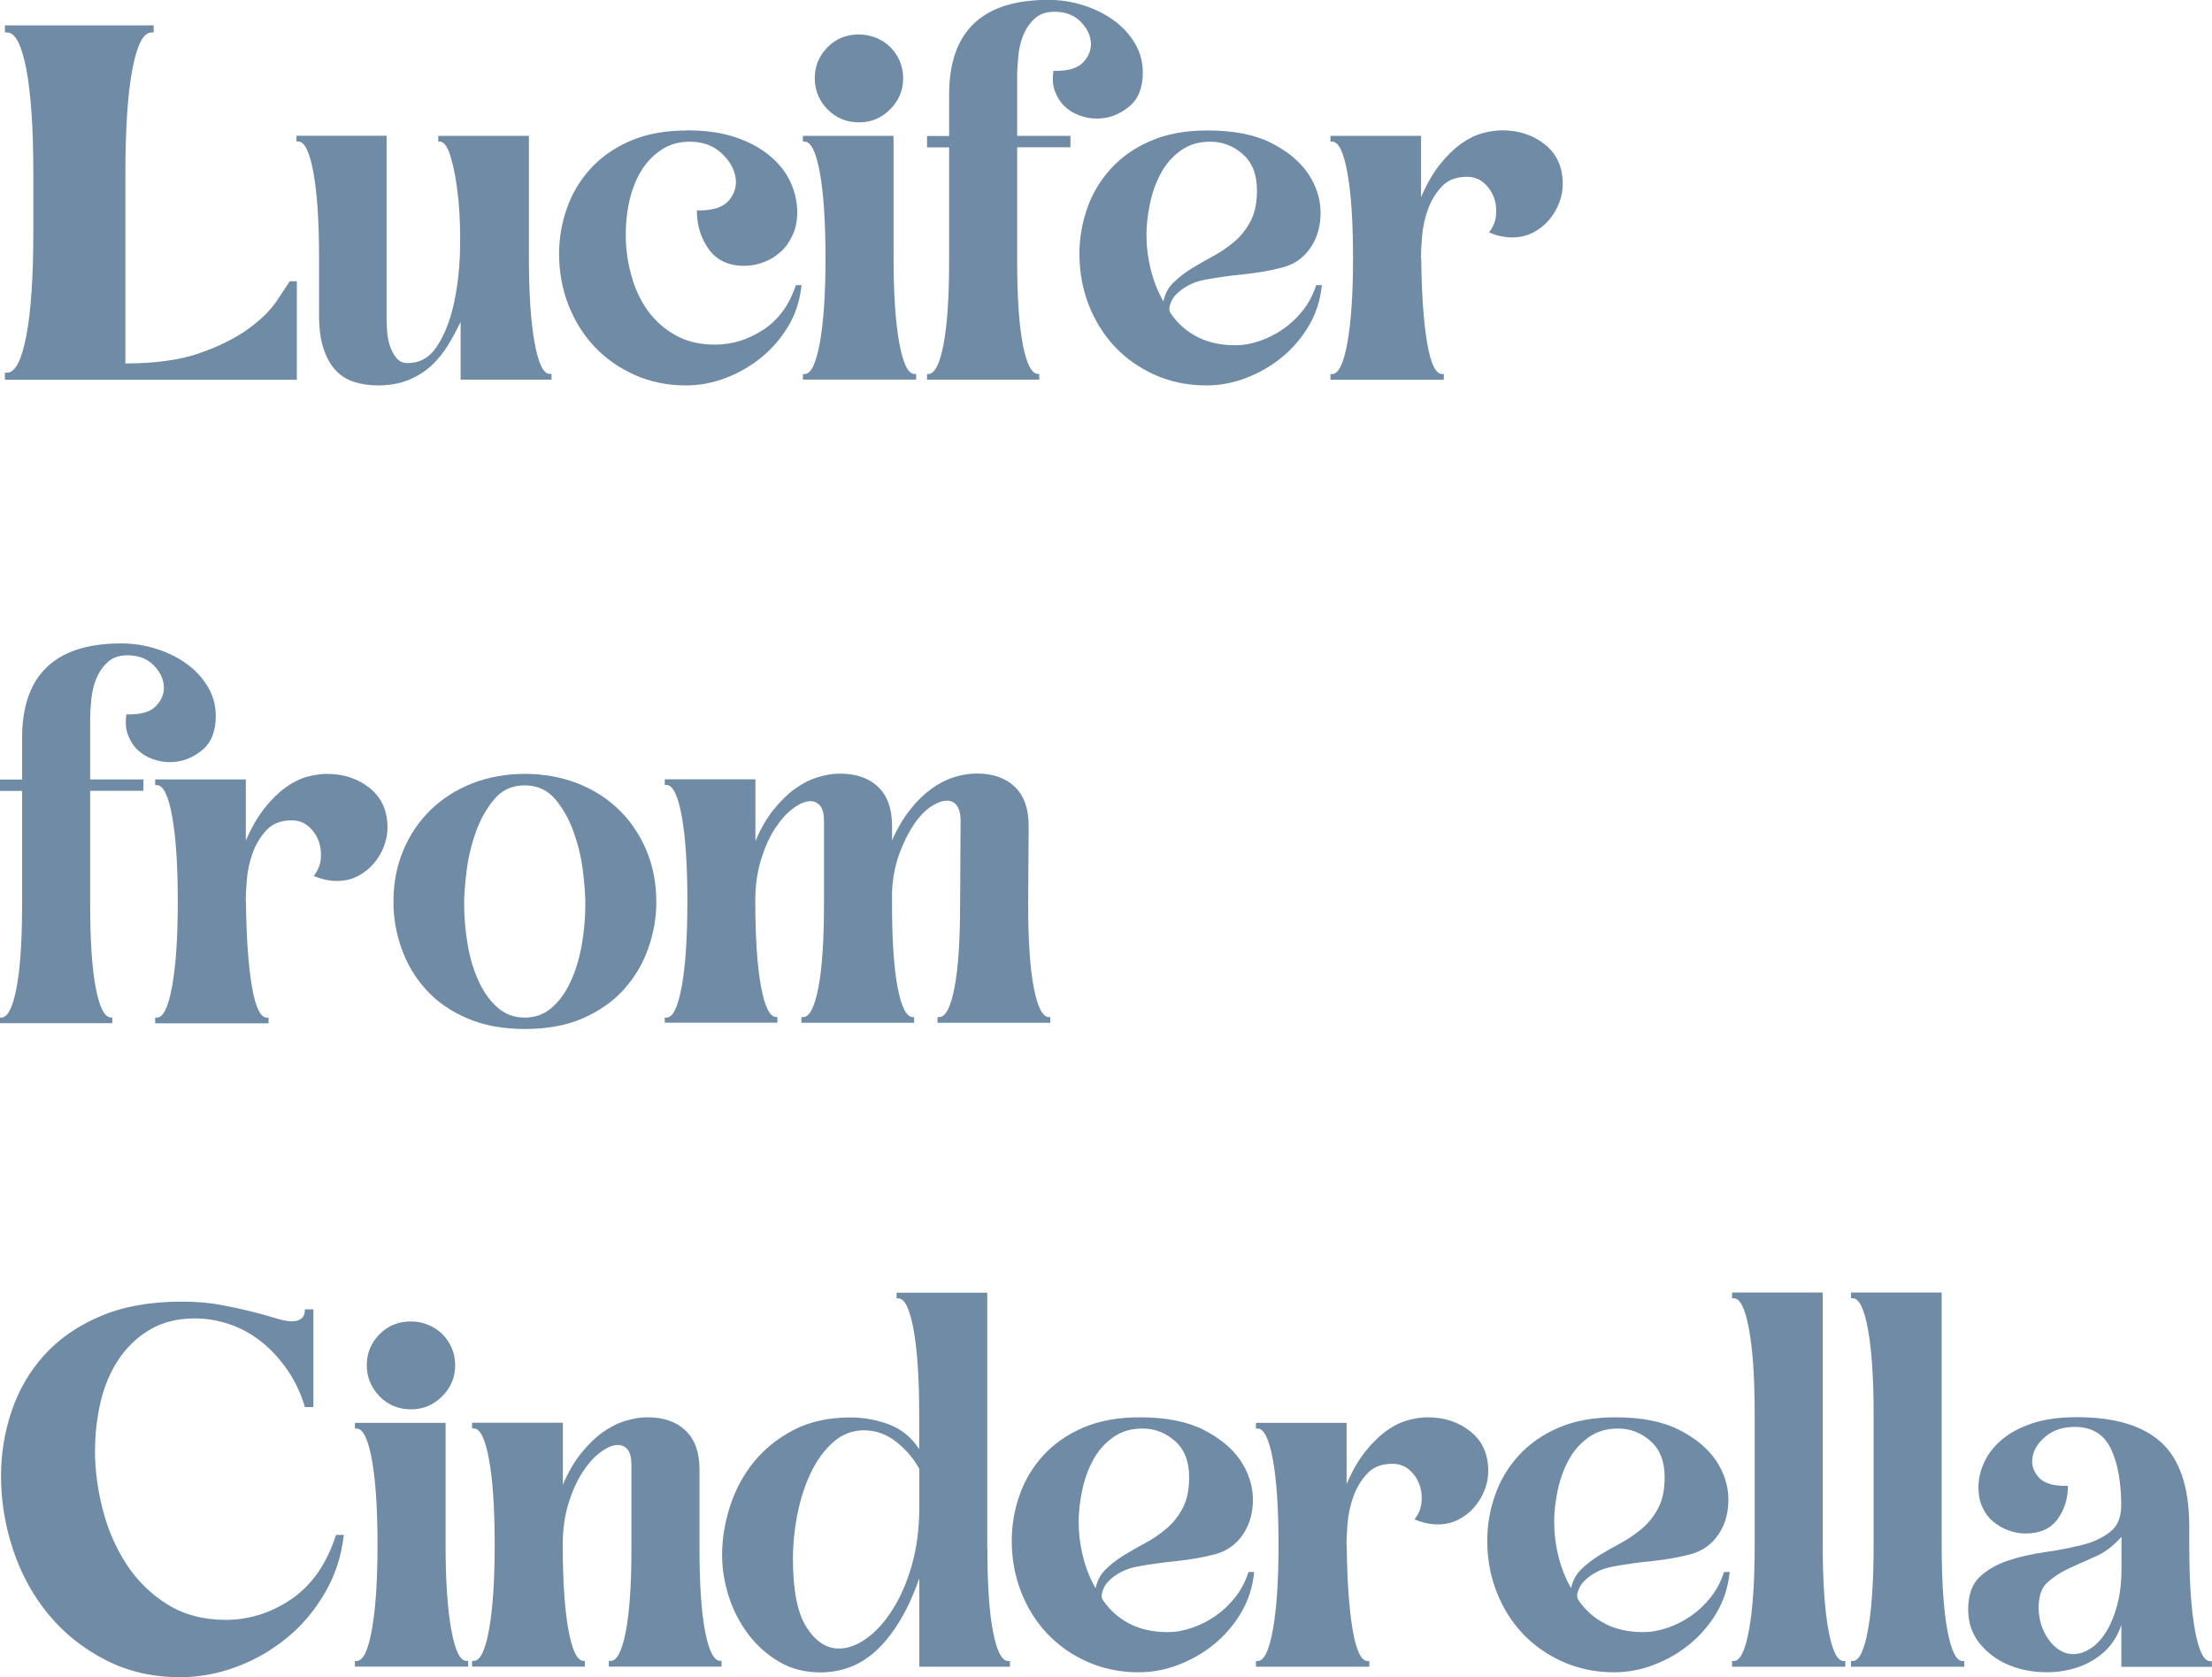 <?xml version="1.0" encoding="UTF-8"?>
<svg id="_レイヤー_2" data-name="レイヤー_2" xmlns="http://www.w3.org/2000/svg" viewBox="0 0 175.19 132.82">
  <defs>
    <style>
      .cls-1 {
        fill: #708ba6;
      }
    </style>
  </defs>
  <g id="design">
    <g>
      <path class="cls-1" d="M.39,30.07v-.56h.17c.64,0,1.14-.96,1.52-2.89.37-1.93.56-4.68.56-8.28v-4.6c0-3.59-.19-6.35-.56-8.28-.37-1.93-.88-2.89-1.52-2.89h-.17v-.56h11.78v.56h-.17c-.64,0-1.14.96-1.51,2.89-.37,1.93-.56,4.68-.56,8.28v15.04c2.39,0,4.38-.28,5.95-.84,1.57-.56,2.85-1.21,3.84-1.94.99-.73,1.72-1.45,2.19-2.16.47-.71.81-1.23,1.04-1.57h.56v7.8H.39Z"/>
      <path class="cls-1" d="M36.48,30.07v-4.58c-.3.63-.64,1.25-1.01,1.86-.37.61-.82,1.15-1.32,1.62-.51.46-1.11.84-1.8,1.12-.69.28-1.5.43-2.42.43-.66,0-1.28-.09-1.86-.27-.58-.18-1.08-.49-1.48-.92-.4-.43-.73-1-.96-1.71-.24-.7-.36-1.58-.36-2.63v-4.58c0-2.87-.15-5.12-.45-6.76-.3-1.63-.7-2.45-1.21-2.45h-.13v-.45h7.14v14.59c0,.21.02.51.04.9.03.39.1.77.22,1.14.12.37.29.7.52.97.22.27.52.4.88.4.96,0,1.73-.43,2.31-1.3.58-.87,1.02-1.95,1.32-3.25.3-1.3.47-2.71.52-4.22.04-1.51,0-2.92-.13-4.22s-.33-2.39-.58-3.25c-.25-.87-.55-1.3-.88-1.3h-.13v-.45h7.18v9.65c0,2.84.15,5.09.45,6.73.3,1.65.7,2.47,1.21,2.47h.13v.45h-7.18Z"/>
      <path class="cls-1" d="M54.39,10.32c1.53,0,2.84.19,3.95.58,1.11.39,2.02.9,2.74,1.53.72.63,1.24,1.32,1.57,2.09.33.76.49,1.52.49,2.27,0,.69-.12,1.29-.36,1.82-.24.52-.55.97-.94,1.32-.39.36-.84.64-1.35.83-.51.19-1.02.29-1.53.29-1.26,0-2.2-.44-2.83-1.32-.63-.88-.94-1.91-.94-3.07,1.23.03,2.07-.23,2.54-.79.46-.55.64-1.17.52-1.86-.12-.69-.5-1.32-1.14-1.91-.64-.58-1.47-.88-2.49-.88-.84,0-1.58.21-2.22.63-.64.42-1.17.96-1.59,1.64-.42.67-.73,1.45-.94,2.33-.21.88-.31,1.8-.31,2.76,0,1.08.14,2.14.43,3.19.28,1.05.71,1.98,1.28,2.78.57.81,1.3,1.47,2.2,1.98.9.51,1.94.76,3.14.76,1.38,0,2.66-.4,3.86-1.19,1.2-.79,2.05-1.97,2.56-3.52h.45c-.12,1.2-.47,2.28-1.05,3.25-.58.97-1.3,1.8-2.15,2.49-.85.69-1.8,1.23-2.83,1.62-1.03.39-2.07.58-3.12.58-1.47,0-2.82-.28-4.06-.83-1.24-.55-2.3-1.3-3.19-2.24-.88-.94-1.57-2.04-2.06-3.3-.49-1.26-.74-2.6-.74-4.04,0-1.23.2-2.42.61-3.59.4-1.17,1.02-2.21,1.86-3.14.84-.93,1.89-1.67,3.16-2.22,1.27-.55,2.78-.83,4.51-.83Z"/>
      <path class="cls-1" d="M63.59,30.07v-.45h.13c.51,0,.91-.82,1.21-2.47.3-1.65.45-3.89.45-6.73s-.15-5.12-.45-6.76c-.3-1.63-.7-2.45-1.21-2.45h-.13v-.45h7.18v9.65c0,2.84.15,5.09.45,6.73.3,1.65.7,2.47,1.21,2.47h.13v.45h-8.98ZM64.53,6.19c0-.96.34-1.77,1.01-2.45s1.5-1.01,2.49-1.01c.48,0,.93.09,1.37.27.43.18.81.43,1.12.74.31.31.56.68.74,1.1.18.42.27.87.27,1.35,0,.96-.34,1.78-1.03,2.47-.69.69-1.51,1.03-2.47,1.03s-1.82-.34-2.49-1.03c-.67-.69-1.01-1.51-1.01-2.47Z"/>
      <path class="cls-1" d="M73.42,30.07v-.45h.09c.51,0,.91-.77,1.21-2.31.3-1.54.45-3.75.45-6.62v-9.02h-1.75v-.9h1.75v-3.28c0-5,2.62-7.5,7.85-7.5.96,0,1.89.14,2.78.43.9.28,1.69.67,2.38,1.17s1.25,1.09,1.68,1.8c.43.7.65,1.49.65,2.36,0,1.23-.38,2.14-1.14,2.74-.76.6-1.59.9-2.49.9-.48,0-.94-.08-1.39-.25-.45-.16-.84-.4-1.17-.72-.33-.31-.58-.7-.76-1.17-.18-.46-.22-1.01-.13-1.64,1.14.03,1.93-.2,2.38-.7.45-.49.64-1.03.58-1.62-.06-.58-.34-1.12-.85-1.62-.51-.49-1.18-.74-2.02-.74-.66,0-1.18.18-1.57.54-.39.36-.69.79-.9,1.3-.21.51-.34,1.06-.4,1.66-.06.6-.09,1.12-.09,1.57v4.76h4.22v.9h-4.22v9.02c0,2.87.15,5.08.45,6.62.3,1.54.7,2.31,1.21,2.31h.09v.45h-8.89Z"/>
      <path class="cls-1" d="M85.49,20.11c0-1.23.2-2.42.61-3.59.4-1.17,1.02-2.21,1.86-3.14.84-.93,1.89-1.67,3.16-2.22,1.27-.55,2.78-.83,4.51-.83,2.06,0,3.75.33,5.05.99,1.3.66,2.27,1.47,2.92,2.42.64.96.97,1.97.99,3.03.01,1.06-.23,1.98-.74,2.76-.54.84-1.29,1.38-2.24,1.64-.96.25-1.97.43-3.03.54-1.06.1-2.1.25-3.1.43-1,.18-1.82.61-2.45,1.3-.18.24-.31.49-.38.76-.08.27-.04.49.11.67.54.78,1.23,1.38,2.09,1.82.85.43,1.85.65,2.98.65.63,0,1.27-.11,1.93-.34.66-.22,1.28-.54,1.86-.94.58-.4,1.11-.9,1.57-1.48.46-.58.81-1.25,1.05-2h.45c-.12,1.2-.47,2.28-1.05,3.25-.58.97-1.3,1.8-2.15,2.49-.85.69-1.8,1.23-2.83,1.62-1.03.39-2.07.58-3.12.58-1.47,0-2.82-.28-4.06-.83-1.24-.55-2.3-1.3-3.19-2.24-.88-.94-1.57-2.04-2.06-3.3-.49-1.26-.74-2.6-.74-4.04ZM92.14,23.88c.12-.6.38-1.1.79-1.5s.88-.77,1.41-1.1c.54-.33,1.11-.66,1.73-.99.61-.33,1.18-.72,1.71-1.17.52-.45.95-.99,1.28-1.64.33-.64.49-1.44.49-2.4,0-1.26-.37-2.21-1.12-2.87-.75-.66-1.6-.99-2.56-.99s-1.72.24-2.38.72c-.66.48-1.18,1.08-1.57,1.82-.39.73-.67,1.53-.85,2.4-.18.87-.27,1.68-.27,2.42,0,.93.11,1.85.34,2.76.22.91.56,1.76,1.01,2.54Z"/>
      <path class="cls-1" d="M112.56,20.42c.03,2.84.19,5.09.47,6.73.28,1.65.68,2.47,1.19,2.47h.13v.45h-8.98v-.45h.13c.51,0,.91-.82,1.21-2.47.3-1.65.45-3.89.45-6.73s-.15-5.12-.45-6.76c-.3-1.63-.7-2.45-1.21-2.45h-.13v-.45h7.18v4.85c.45-1.05.95-1.91,1.5-2.6.55-.69,1.11-1.23,1.68-1.64.57-.4,1.14-.68,1.71-.83.57-.15,1.08-.22,1.53-.22,1.32,0,2.45.37,3.39,1.12.94.75,1.41,1.8,1.41,3.14,0,.51-.1,1.01-.29,1.5-.19.49-.46.94-.81,1.35-.34.4-.76.73-1.26.99-.49.25-1.04.38-1.64.38s-1.21-.13-1.84-.4c.33-.42.52-.88.56-1.39.04-.51-.02-.99-.2-1.44-.18-.45-.45-.82-.81-1.12-.36-.3-.79-.45-1.3-.45-.84,0-1.5.25-1.98.76-.48.51-.85,1.11-1.1,1.8-.25.69-.41,1.4-.47,2.13-.06.73-.09,1.31-.09,1.73Z"/>
      <path class="cls-1" d="M0,81.03v-.45h.09c.51,0,.91-.77,1.21-2.31.3-1.54.45-3.75.45-6.62v-9.02H0v-.9h1.75v-3.28c0-5,2.62-7.5,7.85-7.5.96,0,1.89.14,2.78.43.9.28,1.69.67,2.38,1.17s1.25,1.09,1.68,1.8c.43.7.65,1.49.65,2.36,0,1.23-.38,2.14-1.14,2.74-.76.6-1.59.9-2.49.9-.48,0-.94-.08-1.39-.25-.45-.16-.84-.4-1.17-.72-.33-.31-.58-.7-.76-1.17-.18-.46-.22-1.01-.13-1.64,1.14.03,1.93-.2,2.38-.7.45-.49.64-1.03.58-1.62-.06-.58-.34-1.12-.85-1.62-.51-.49-1.18-.74-2.02-.74-.66,0-1.18.18-1.57.54-.39.36-.69.79-.9,1.3-.21.51-.34,1.06-.4,1.66-.06.6-.09,1.12-.09,1.57v4.76h4.22v.9h-4.22v9.02c0,2.87.15,5.08.45,6.62.3,1.54.7,2.31,1.21,2.31h.09v.45H0Z"/>
      <path class="cls-1" d="M19.48,71.38c.03,2.84.19,5.09.47,6.73.28,1.65.68,2.47,1.19,2.47h.13v.45h-8.98v-.45h.13c.51,0,.91-.82,1.21-2.47.3-1.65.45-3.89.45-6.73s-.15-5.12-.45-6.76c-.3-1.63-.7-2.45-1.21-2.45h-.13v-.45h7.18v4.85c.45-1.05.95-1.91,1.5-2.6.55-.69,1.11-1.23,1.68-1.64.57-.4,1.14-.68,1.71-.83.57-.15,1.08-.22,1.53-.22,1.32,0,2.45.37,3.39,1.12.94.75,1.41,1.8,1.41,3.14,0,.51-.1,1.01-.29,1.5-.19.49-.46.94-.81,1.35-.34.4-.76.73-1.26.99-.49.25-1.04.38-1.64.38s-1.21-.13-1.84-.4c.33-.42.52-.88.56-1.39.04-.51-.02-.99-.2-1.44-.18-.45-.45-.82-.81-1.12-.36-.3-.79-.45-1.3-.45-.84,0-1.5.25-1.98.76-.48.51-.85,1.11-1.1,1.8-.25.69-.41,1.4-.47,2.13-.06.73-.09,1.31-.09,1.73Z"/>
      <path class="cls-1" d="M41.56,61.28c1.5,0,2.88.25,4.15.74,1.27.49,2.37,1.19,3.3,2.09.93.9,1.65,1.97,2.18,3.21.52,1.24.79,2.61.79,4.11,0,1.26-.22,2.49-.65,3.7-.43,1.21-1.08,2.29-1.93,3.23-.85.94-1.93,1.7-3.23,2.27-1.3.57-2.84.85-4.6.85s-3.26-.28-4.58-.85c-1.32-.57-2.4-1.32-3.25-2.27-.85-.94-1.5-2.02-1.93-3.23-.43-1.21-.65-2.45-.65-3.7,0-1.5.26-2.86.79-4.11.52-1.24,1.25-2.31,2.18-3.21.93-.9,2.03-1.59,3.3-2.09,1.27-.49,2.66-.74,4.15-.74ZM41.56,80.58c.81,0,1.51-.25,2.11-.76.6-.51,1.1-1.19,1.5-2.04.4-.85.7-1.82.9-2.92.19-1.09.29-2.21.29-3.34,0-.69-.07-1.56-.2-2.6-.13-1.05-.38-2.07-.74-3.07-.36-1-.85-1.86-1.46-2.58-.61-.72-1.41-1.08-2.4-1.08s-1.79.36-2.4,1.08c-.61.72-1.1,1.58-1.46,2.58-.36,1-.61,2.03-.74,3.07-.13,1.05-.2,1.92-.2,2.6,0,1.14.1,2.25.29,3.34.19,1.09.49,2.06.9,2.92.4.85.9,1.53,1.5,2.04.6.51,1.3.76,2.11.76Z"/>
      <path class="cls-1" d="M52.65,81.03v-.45h.13c.51,0,.91-.81,1.21-2.45.3-1.63.45-3.88.45-6.76s-.15-5.12-.45-6.76c-.3-1.63-.7-2.45-1.21-2.45h-.13v-.45h7.18v4.89c.42-.99.9-1.82,1.44-2.49s1.1-1.22,1.68-1.64c.58-.42,1.18-.73,1.8-.92.61-.19,1.2-.29,1.77-.29,1.29,0,2.3.35,3.03,1.05.73.7,1.1,1.73,1.1,3.07v1.17c.42-.96.9-1.77,1.44-2.45s1.1-1.22,1.68-1.64c.58-.42,1.18-.73,1.8-.92.61-.19,1.2-.29,1.77-.29,1.29,0,2.3.35,3.03,1.05.73.7,1.1,1.73,1.1,3.07l-.04,6.24c0,2.87.15,5.08.45,6.62.3,1.54.7,2.31,1.21,2.31h.09v.45h-8.93v-.45h.13c.51,0,.91-.77,1.21-2.31.3-1.54.45-3.75.45-6.62l.04-6.6c0-.54-.1-.94-.29-1.21-.19-.27-.46-.4-.79-.4-.39,0-.82.17-1.3.49-.48.33-.93.81-1.35,1.44-.42.63-.79,1.38-1.12,2.27-.33.88-.52,1.88-.58,2.98v1.03c0,2.87.15,5.08.45,6.62.3,1.54.7,2.31,1.21,2.31h.09v.45h-8.93v-.45h.13c.51,0,.91-.77,1.21-2.31.3-1.54.45-3.75.45-6.62v-6.6c0-.54-.1-.94-.29-1.19-.2-.25-.46-.38-.79-.38-.39,0-.84.19-1.35.56-.51.37-.99.91-1.44,1.59-.45.69-.82,1.52-1.12,2.49-.3.97-.45,2.06-.45,3.25,0,2.9.15,5.16.45,6.78.3,1.62.7,2.42,1.21,2.42h.09v.45h-8.93Z"/>
      <path class="cls-1" d="M7.52,114.81c0,1.57.21,3.15.62,4.74.41,1.59,1.04,3.03,1.88,4.32s1.92,2.35,3.23,3.17c1.31.82,2.86,1.23,4.66,1.23s3.61-.56,5.22-1.68c1.61-1.12,2.77-2.81,3.48-5.05h.62c-.19,1.68-.69,3.23-1.52,4.63-.82,1.4-1.83,2.59-3.03,3.56-1.2.97-2.52,1.73-3.98,2.27-1.46.54-2.94.81-4.43.81-2.17,0-4.13-.45-5.89-1.35-1.76-.9-3.25-2.08-4.49-3.56-1.23-1.48-2.18-3.18-2.83-5.11-.65-1.93-.98-3.9-.98-5.92,0-1.76.28-3.47.84-5.13.56-1.66,1.42-3.14,2.58-4.43,1.16-1.29,2.65-2.32,4.46-3.09,1.81-.77,3.96-1.15,6.42-1.15,1.12,0,2.14.08,3.06.25.92.17,1.74.35,2.47.53.73.19,1.37.36,1.91.53.54.17.98.25,1.32.25.3,0,.54-.07.73-.22.19-.15.28-.39.28-.73h.67v7.74h-.67c-.34-1.12-.81-2.12-1.43-3-.62-.88-1.31-1.62-2.08-2.22-.77-.6-1.6-1.05-2.5-1.35-.9-.3-1.8-.45-2.69-.45-1.42,0-2.64.31-3.65.93-1.01.62-1.83,1.42-2.47,2.41-.64.99-1.09,2.1-1.38,3.34-.28,1.23-.42,2.47-.42,3.7Z"/>
      <path class="cls-1" d="M28.11,131.98v-.45h.13c.51,0,.91-.82,1.21-2.47.3-1.65.45-3.89.45-6.73s-.15-5.12-.45-6.76c-.3-1.63-.7-2.45-1.21-2.45h-.13v-.45h7.18v9.65c0,2.84.15,5.09.45,6.73.3,1.65.7,2.47,1.21,2.47h.13v.45h-8.98ZM29.05,108.1c0-.96.34-1.77,1.01-2.45s1.5-1.01,2.49-1.01c.48,0,.93.09,1.37.27.43.18.81.43,1.12.74.31.31.56.68.74,1.1.18.42.27.87.27,1.35,0,.96-.34,1.78-1.03,2.47-.69.69-1.51,1.03-2.47,1.03s-1.82-.34-2.49-1.03c-.67-.69-1.01-1.51-1.01-2.47Z"/>
      <path class="cls-1" d="M44.58,112.68v4.89c.42-.99.9-1.82,1.44-2.49s1.1-1.22,1.68-1.64c.58-.42,1.18-.73,1.8-.92.61-.19,1.2-.29,1.77-.29,1.29,0,2.3.35,3.03,1.05.73.7,1.1,1.73,1.1,3.07v6.24c0,2.87.15,5.08.45,6.62.3,1.54.7,2.31,1.21,2.31h.09v.45h-8.93v-.45h.13c.51,0,.91-.77,1.21-2.31.3-1.54.45-3.75.45-6.62v-6.6c0-.54-.1-.94-.29-1.19-.2-.25-.46-.38-.79-.38-.39,0-.84.19-1.35.56-.51.37-.99.91-1.44,1.59-.45.69-.82,1.52-1.12,2.49-.3.97-.45,2.06-.45,3.25,0,2.87.15,5.12.45,6.76.3,1.63.7,2.45,1.21,2.45h.09v.45h-8.93v-.45h.13c.51,0,.91-.82,1.21-2.47.3-1.65.45-3.89.45-6.73s-.15-5.12-.45-6.76c-.3-1.63-.7-2.45-1.21-2.45h-.13v-.45h7.18Z"/>
      <path class="cls-1" d="M78.2,122.6c0,2.87.15,5.08.45,6.62.3,1.54.7,2.31,1.21,2.31h.13v.45h-7.18v-7c-.51,1.44-1.07,2.63-1.68,3.59-.61.96-1.25,1.72-1.91,2.29-.66.57-1.35.97-2.06,1.21s-1.44.36-2.15.36c-1.26,0-2.36-.28-3.32-.85-.96-.57-1.77-1.3-2.45-2.2-.67-.9-1.18-1.89-1.53-2.98-.34-1.09-.52-2.18-.52-3.25,0-1.29.21-2.58.63-3.88.42-1.3,1.05-2.47,1.88-3.5.84-1.03,1.89-1.88,3.16-2.54,1.27-.66,2.78-.99,4.51-.99,1.05,0,2.06.19,3.05.56.99.37,1.78,1.03,2.38,1.95v-2.74c0-2.87-.15-5.12-.45-6.75-.3-1.63-.7-2.45-1.21-2.45h-.13v-.45h7.18v20.24ZM72.81,116.31c-.45-.81-1.05-1.52-1.82-2.13-.76-.61-1.62-.92-2.58-.92-.9,0-1.7.31-2.4.92-.7.61-1.29,1.41-1.77,2.4-.48.99-.84,2.09-1.08,3.3-.24,1.21-.36,2.4-.36,3.57,0,2.48.36,4.29,1.08,5.41.72,1.12,1.57,1.68,2.56,1.68.72,0,1.45-.27,2.2-.81s1.44-1.3,2.06-2.29c.63-.99,1.14-2.17,1.53-3.55.39-1.38.58-2.92.58-4.62v-2.96Z"/>
      <path class="cls-1" d="M80.13,122.01c0-1.23.2-2.42.61-3.59.4-1.17,1.02-2.21,1.86-3.14.84-.93,1.89-1.67,3.16-2.22,1.27-.55,2.78-.83,4.51-.83,2.06,0,3.75.33,5.05.99,1.3.66,2.27,1.47,2.92,2.42.64.96.97,1.97.99,3.03.01,1.06-.23,1.98-.74,2.76-.54.84-1.29,1.38-2.24,1.64-.96.25-1.97.43-3.03.54-1.06.1-2.1.25-3.1.43-1,.18-1.82.61-2.45,1.3-.18.24-.31.49-.38.76-.08.27-.04.49.11.67.54.78,1.23,1.38,2.09,1.82.85.43,1.85.65,2.98.65.63,0,1.27-.11,1.93-.34.66-.22,1.28-.54,1.86-.94.58-.4,1.11-.9,1.57-1.48.46-.58.81-1.25,1.05-2h.45c-.12,1.2-.47,2.28-1.05,3.25-.58.97-1.3,1.8-2.15,2.49-.85.69-1.8,1.23-2.83,1.62-1.03.39-2.07.58-3.12.58-1.47,0-2.82-.28-4.06-.83-1.24-.55-2.3-1.3-3.19-2.24-.88-.94-1.57-2.04-2.06-3.3-.49-1.26-.74-2.6-.74-4.04ZM86.77,125.78c.12-.6.38-1.1.79-1.5s.88-.77,1.41-1.1c.54-.33,1.11-.66,1.73-.99.61-.33,1.18-.72,1.71-1.17.52-.45.95-.99,1.28-1.64.33-.64.49-1.44.49-2.4,0-1.26-.37-2.21-1.12-2.87-.75-.66-1.6-.99-2.56-.99s-1.72.24-2.38.72c-.66.48-1.18,1.08-1.57,1.82-.39.73-.67,1.53-.85,2.4-.18.87-.27,1.68-.27,2.42,0,.93.11,1.85.34,2.76.22.91.56,1.76,1.01,2.54Z"/>
      <path class="cls-1" d="M106.66,122.33c.03,2.84.19,5.09.47,6.73.28,1.65.68,2.47,1.19,2.47h.13v.45h-8.98v-.45h.13c.51,0,.91-.82,1.21-2.47.3-1.65.45-3.89.45-6.73s-.15-5.12-.45-6.76c-.3-1.63-.7-2.45-1.21-2.45h-.13v-.45h7.18v4.85c.45-1.05.95-1.91,1.5-2.6.55-.69,1.11-1.23,1.68-1.64.57-.4,1.14-.68,1.71-.83.57-.15,1.08-.22,1.53-.22,1.32,0,2.45.37,3.39,1.12.94.75,1.41,1.8,1.41,3.14,0,.51-.1,1.01-.29,1.5-.19.49-.46.94-.81,1.35-.34.4-.76.73-1.26.99-.49.25-1.04.38-1.64.38s-1.21-.13-1.84-.4c.33-.42.52-.88.56-1.39.04-.51-.02-.99-.2-1.44-.18-.45-.45-.82-.81-1.12-.36-.3-.79-.45-1.3-.45-.84,0-1.5.25-1.98.76-.48.51-.85,1.11-1.1,1.8-.25.69-.41,1.4-.47,2.13-.06.73-.09,1.31-.09,1.73Z"/>
      <path class="cls-1" d="M117.79,122.01c0-1.23.2-2.42.61-3.59.4-1.17,1.02-2.21,1.86-3.14.84-.93,1.89-1.67,3.16-2.22,1.27-.55,2.78-.83,4.51-.83,2.06,0,3.75.33,5.05.99,1.3.66,2.27,1.47,2.92,2.42.64.96.97,1.97.99,3.03.01,1.06-.23,1.98-.74,2.76-.54.84-1.29,1.38-2.24,1.64-.96.25-1.97.43-3.03.54-1.06.1-2.1.25-3.1.43-1,.18-1.82.61-2.45,1.3-.18.24-.31.49-.38.76-.08.27-.04.49.11.67.54.78,1.23,1.38,2.09,1.82.85.43,1.85.65,2.98.65.63,0,1.27-.11,1.93-.34.66-.22,1.28-.54,1.86-.94.58-.4,1.11-.9,1.57-1.48.46-.58.81-1.25,1.05-2h.45c-.12,1.2-.47,2.28-1.05,3.25-.58.97-1.3,1.8-2.15,2.49-.85.69-1.8,1.23-2.83,1.62-1.03.39-2.07.58-3.12.58-1.47,0-2.82-.28-4.06-.83-1.24-.55-2.3-1.3-3.19-2.24-.88-.94-1.57-2.04-2.06-3.3-.49-1.26-.74-2.6-.74-4.04ZM124.43,125.78c.12-.6.38-1.1.79-1.5s.88-.77,1.41-1.1c.54-.33,1.11-.66,1.73-.99.61-.33,1.18-.72,1.71-1.17.52-.45.95-.99,1.28-1.64.33-.64.49-1.44.49-2.4,0-1.26-.37-2.21-1.12-2.87-.75-.66-1.6-.99-2.56-.99s-1.72.24-2.38.72c-.66.48-1.18,1.08-1.57,1.82-.39.73-.67,1.53-.85,2.4-.18.87-.27,1.68-.27,2.42,0,.93.11,1.85.34,2.76.22.91.56,1.76,1.01,2.54Z"/>
      <path class="cls-1" d="M137.18,131.98v-.45h.13c.51,0,.91-.81,1.21-2.45.3-1.63.45-3.88.45-6.76v-10.32c0-2.87-.15-5.12-.45-6.75-.3-1.63-.7-2.45-1.21-2.45h-.13v-.45h7.18v19.97c0,2.87.15,5.12.45,6.76.3,1.63.7,2.45,1.21,2.45h.13v.45h-8.98Z"/>
      <path class="cls-1" d="M146.6,131.98v-.45h.13c.51,0,.91-.81,1.21-2.45.3-1.63.45-3.88.45-6.76v-10.32c0-2.87-.15-5.12-.45-6.75-.3-1.63-.7-2.45-1.21-2.45h-.13v-.45h7.18v19.97c0,2.87.15,5.12.45,6.76.3,1.63.7,2.45,1.21,2.45h.13v.45h-8.98Z"/>
      <path class="cls-1" d="M168.01,131.98v-3.32c-.3.93-.8,1.68-1.5,2.27-.7.58-1.5,1-2.4,1.23-.9.24-1.83.31-2.81.22-.97-.09-1.86-.34-2.65-.74-.79-.4-1.45-.96-1.98-1.66-.52-.7-.79-1.55-.79-2.54,0-1.14.3-1.99.9-2.56.6-.57,1.35-1,2.24-1.3.9-.3,1.87-.52,2.92-.67,1.05-.15,2.02-.34,2.92-.56.9-.22,1.65-.57,2.24-1.03.6-.46.9-1.16.9-2.09,0-1.88-.28-3.4-.83-4.53-.55-1.14-1.5-1.71-2.85-1.71-.93,0-1.69.25-2.29.74-.6.49-.95,1.04-1.05,1.64-.11.6.06,1.14.49,1.62.43.48,1.2.7,2.31.67,0,1.02-.28,1.9-.83,2.65-.55.75-1.4,1.12-2.54,1.12-.45,0-.9-.08-1.35-.25-.45-.16-.85-.4-1.21-.7-.36-.3-.64-.68-.85-1.14-.21-.46-.31-.98-.31-1.55,0-.66.15-1.32.45-1.98.3-.66.76-1.26,1.39-1.8s1.44-.97,2.42-1.3c.99-.33,2.17-.49,3.55-.49,2.99,0,5.21.67,6.67,2,1.45,1.33,2.19,3.49,2.22,6.49v1.62c0,2.87.15,5.12.45,6.76.3,1.63.7,2.45,1.21,2.45h.13v.45h-7.18ZM168.01,121.7c-.63.72-1.32,1.24-2.09,1.57-.76.33-1.47.65-2.13.96-.66.31-1.21.68-1.66,1.1-.45.42-.67,1.08-.67,1.98,0,.45.07.89.2,1.32.13.43.33.83.58,1.19.25.36.55.64.88.85.33.21.69.31,1.08.31.45,0,.9-.14,1.35-.43.45-.28.85-.7,1.21-1.26.36-.55.66-1.26.9-2.11.24-.85.36-1.85.36-2.98v-2.51Z"/>
    </g>
  </g>
</svg>